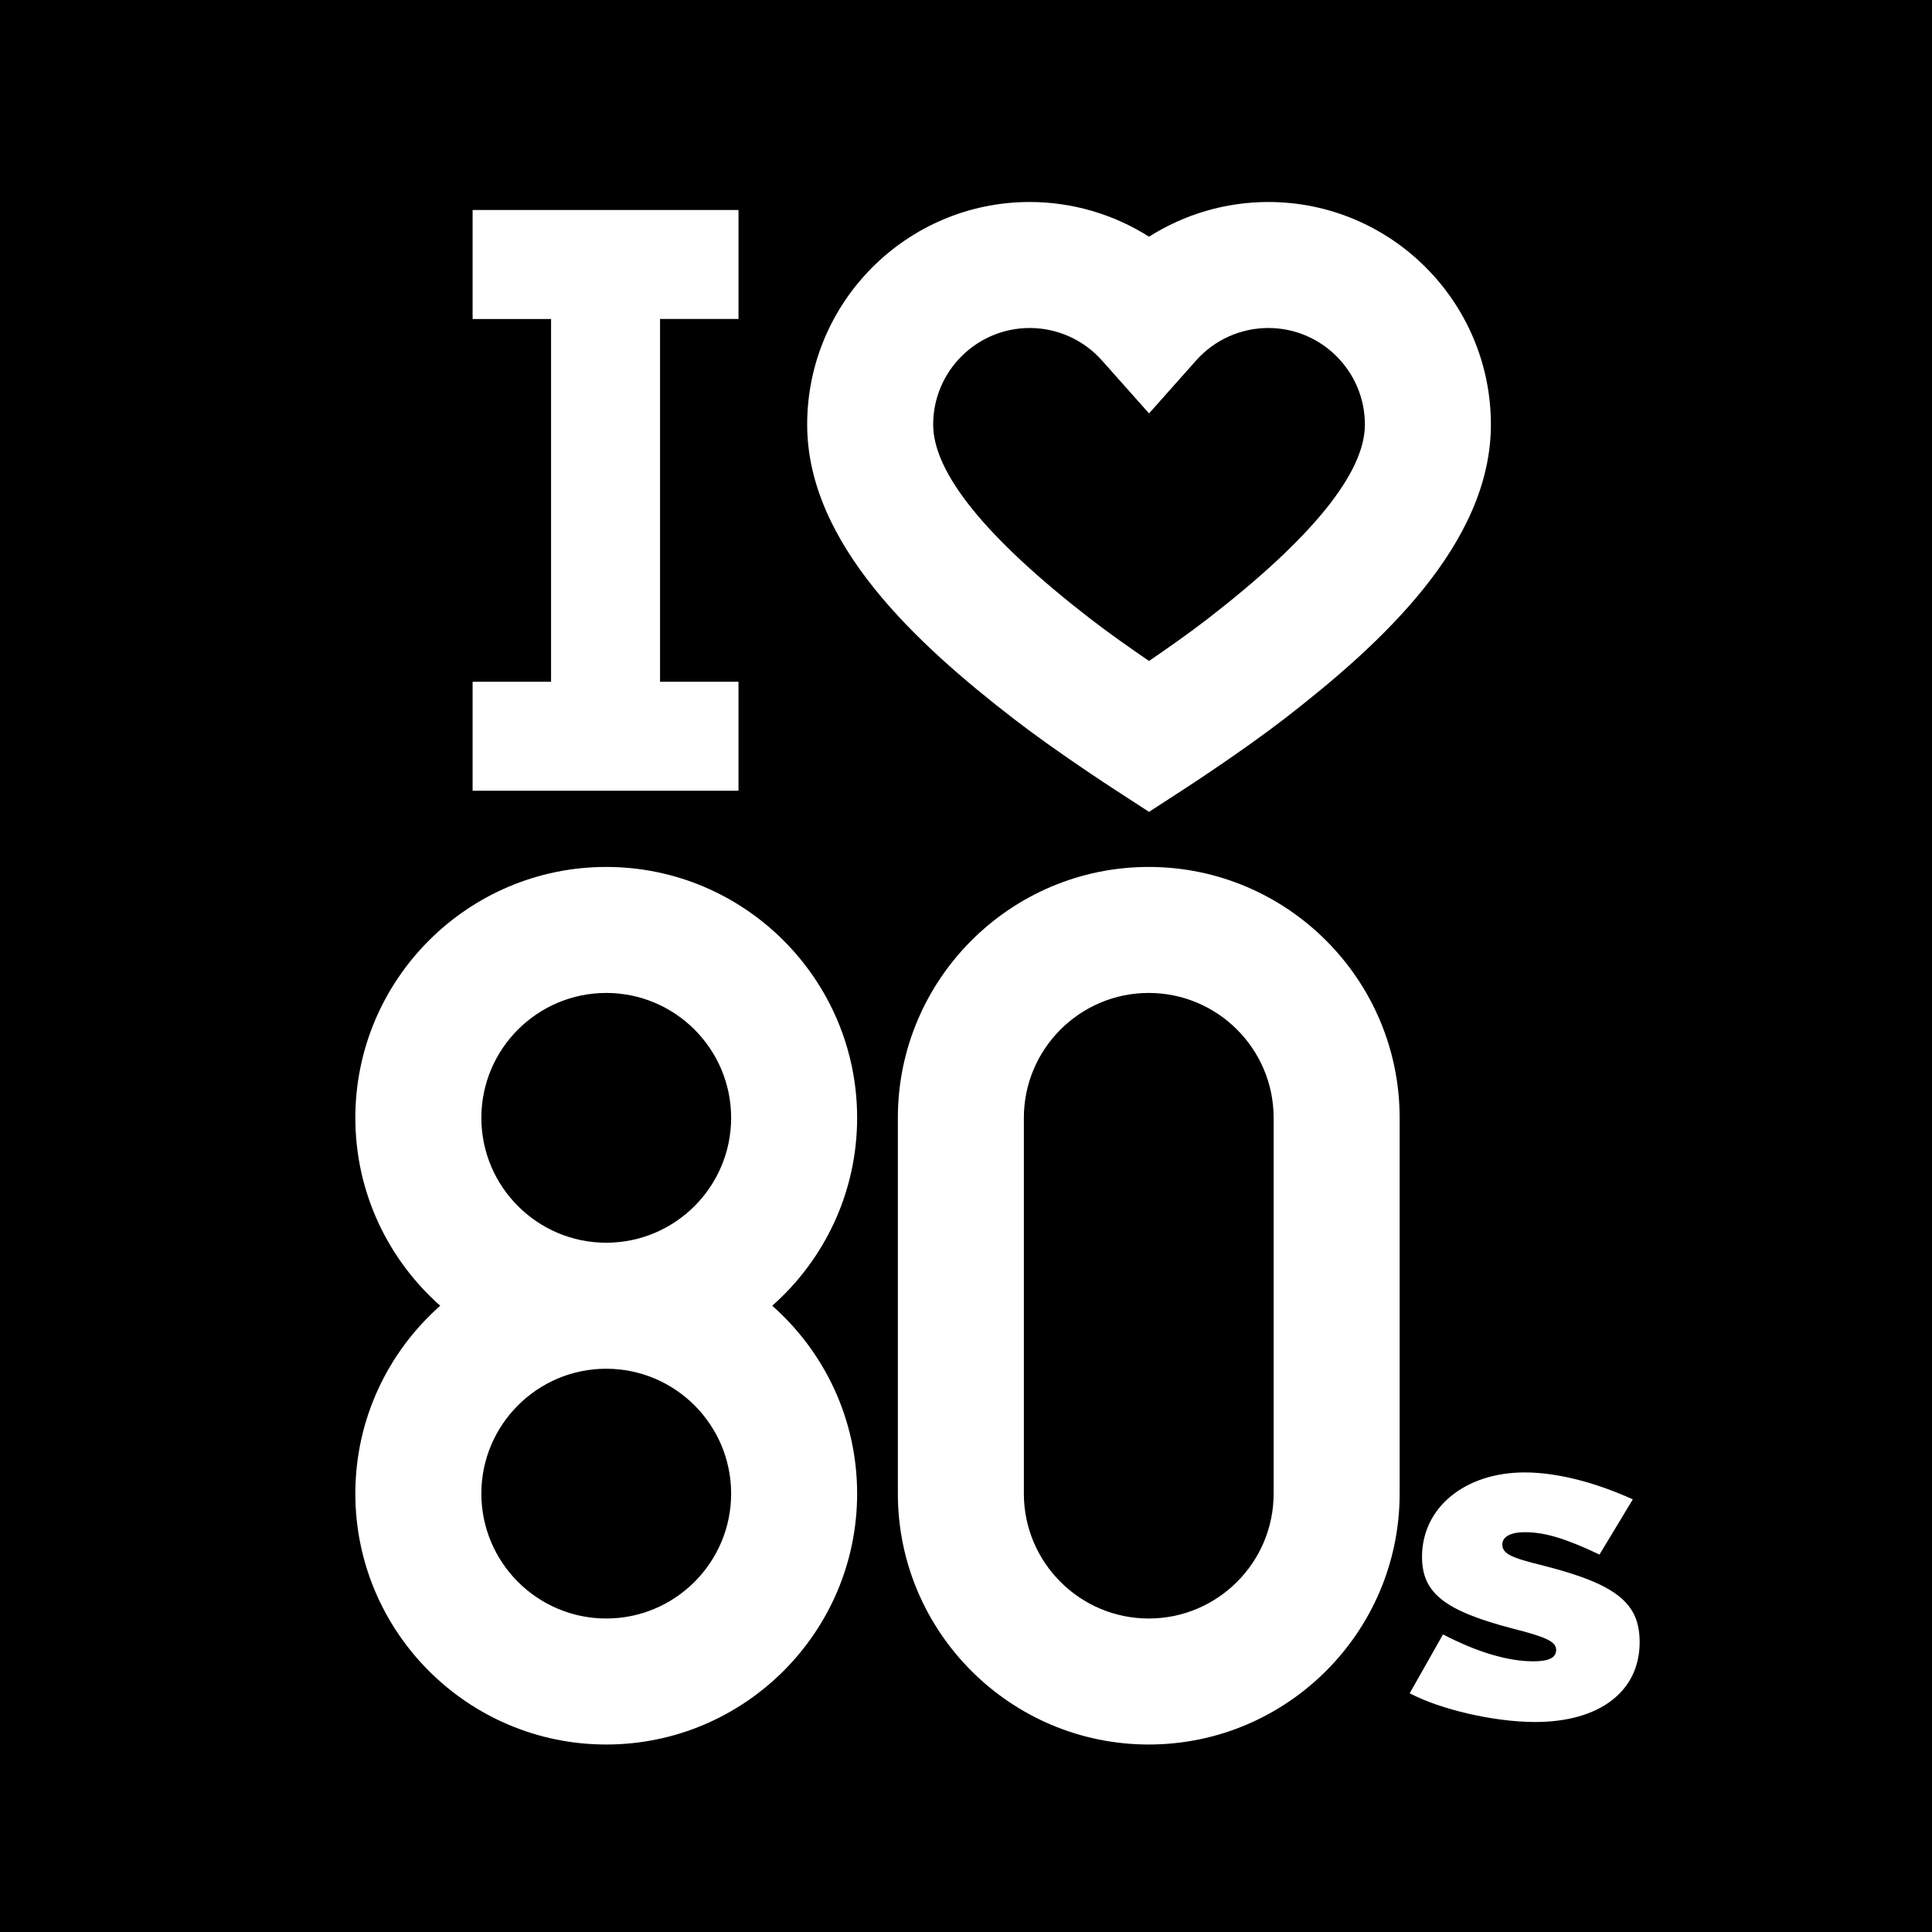 <?xml version="1.0" encoding="iso-8859-1"?>
<!-- Uploaded to: SVG Repo, www.svgrepo.com, Generator: SVG Repo Mixer Tools -->
<svg fill="#000000" height="800px" width="800px" version="1.1" id="Layer_1" xmlns="http://www.w3.org/2000/svg" xmlns:xlink="http://www.w3.org/1999/xlink" 
	 viewBox="0 0 512 512" xml:space="preserve">
<g>
	<g>
		<path d="M0,0v512h512V0H0z M272.895,53.531c11.292,0,22.244,3.253,31.61,9.198c9.366-5.945,20.319-9.198,31.61-9.198
			c32.525,0,58.987,26.46,58.987,58.987c0,31.589-29.193,58.219-54.625,77.89c-11.086,8.575-26.242,18.429-26.881,18.844l-9.09,5.9
			l-9.09-5.9c-0.64-0.415-15.795-10.269-26.882-18.844c-25.432-19.671-54.625-46.301-54.625-77.89
			C213.908,79.991,240.369,53.531,272.895,53.531z M125.247,180.671h20.791V84.535h-20.791V55.652h70.462v28.882H174.92v96.137
			h20.789v28.883h-70.462V180.671z M227.149,395.825c0,36.661-29.827,66.489-66.49,66.489c-36.661,0-66.489-29.827-66.489-66.489
			c0-19.804,8.714-37.602,22.497-49.793c-13.783-12.191-22.497-29.989-22.497-49.793c0-36.661,29.827-66.489,66.489-66.489
			c36.663,0,66.49,29.827,66.49,66.489c0,19.804-8.714,37.602-22.497,49.793C218.435,358.223,227.149,376.021,227.149,395.825z
			 M370.919,395.825c0,36.661-29.827,66.489-66.489,66.489c-36.661,0-66.489-29.827-66.489-66.489v-99.587
			c0-36.661,29.827-66.489,66.489-66.489c36.661,0,66.489,29.827,66.489,66.489V395.825z M406.837,456.348
			c-10.761,0-25.028-3.263-33.25-7.617l8.826-15.598c8.826,4.595,17.048,7.135,23.939,7.135c4.11,0,6.046-0.967,6.046-3.023
			c0-2.176-2.539-3.385-11.607-5.682c-18.016-4.716-23.94-9.431-23.94-18.984c0-13.057,11.365-22.368,27.204-22.368
			c8.464,0,18.499,2.539,28.655,7.133l-8.826,14.63c-8.947-4.232-14.388-5.925-19.829-5.925c-3.506,0-5.925,1.087-5.925,3.265
			c0,2.418,2.297,3.506,10.761,5.561c19.467,4.959,25.633,9.916,25.633,20.313C434.526,448.247,423.885,456.348,406.837,456.348z"/>
	</g>
</g>
<g>
	<g>
		<path d="M160.659,362.728c-18.249,0-33.097,14.848-33.097,33.097s14.848,33.097,33.097,33.097
			c18.251,0,33.099-14.848,33.099-33.097S178.91,362.728,160.659,362.728z"/>
	</g>
</g>
<g>
	<g>
		<path d="M336.115,86.922c-7.297,0-14.27,3.137-19.133,8.605l-12.477,14.033l-12.477-14.033
			c-4.863-5.468-11.836-8.605-19.133-8.605c-14.113,0-25.596,11.482-25.596,25.596c0.001,12.774,14.019,30.093,41.663,51.476
			c4.843,3.745,10.735,7.885,15.543,11.168c4.812-3.287,10.709-7.428,15.544-11.168c27.645-21.382,41.662-38.702,41.662-51.476
			C361.71,98.404,350.228,86.922,336.115,86.922z"/>
	</g>
</g>
<g>
	<g>
		<path d="M160.659,263.14c-18.249,0-33.097,14.848-33.097,33.097c0,18.25,14.848,33.097,33.097,33.097
			c18.251,0.001,33.099-14.847,33.099-33.097C193.757,277.988,178.909,263.14,160.659,263.14z"/>
	</g>
</g>
<g>
	<g>
		<path d="M304.43,263.14c-18.249,0-33.097,14.848-33.097,33.097v99.587c0,18.249,14.848,33.097,33.097,33.097
			s33.097-14.848,33.097-33.097v-99.587C337.528,277.988,322.68,263.14,304.43,263.14z"/>
	</g>
</g>
</svg>